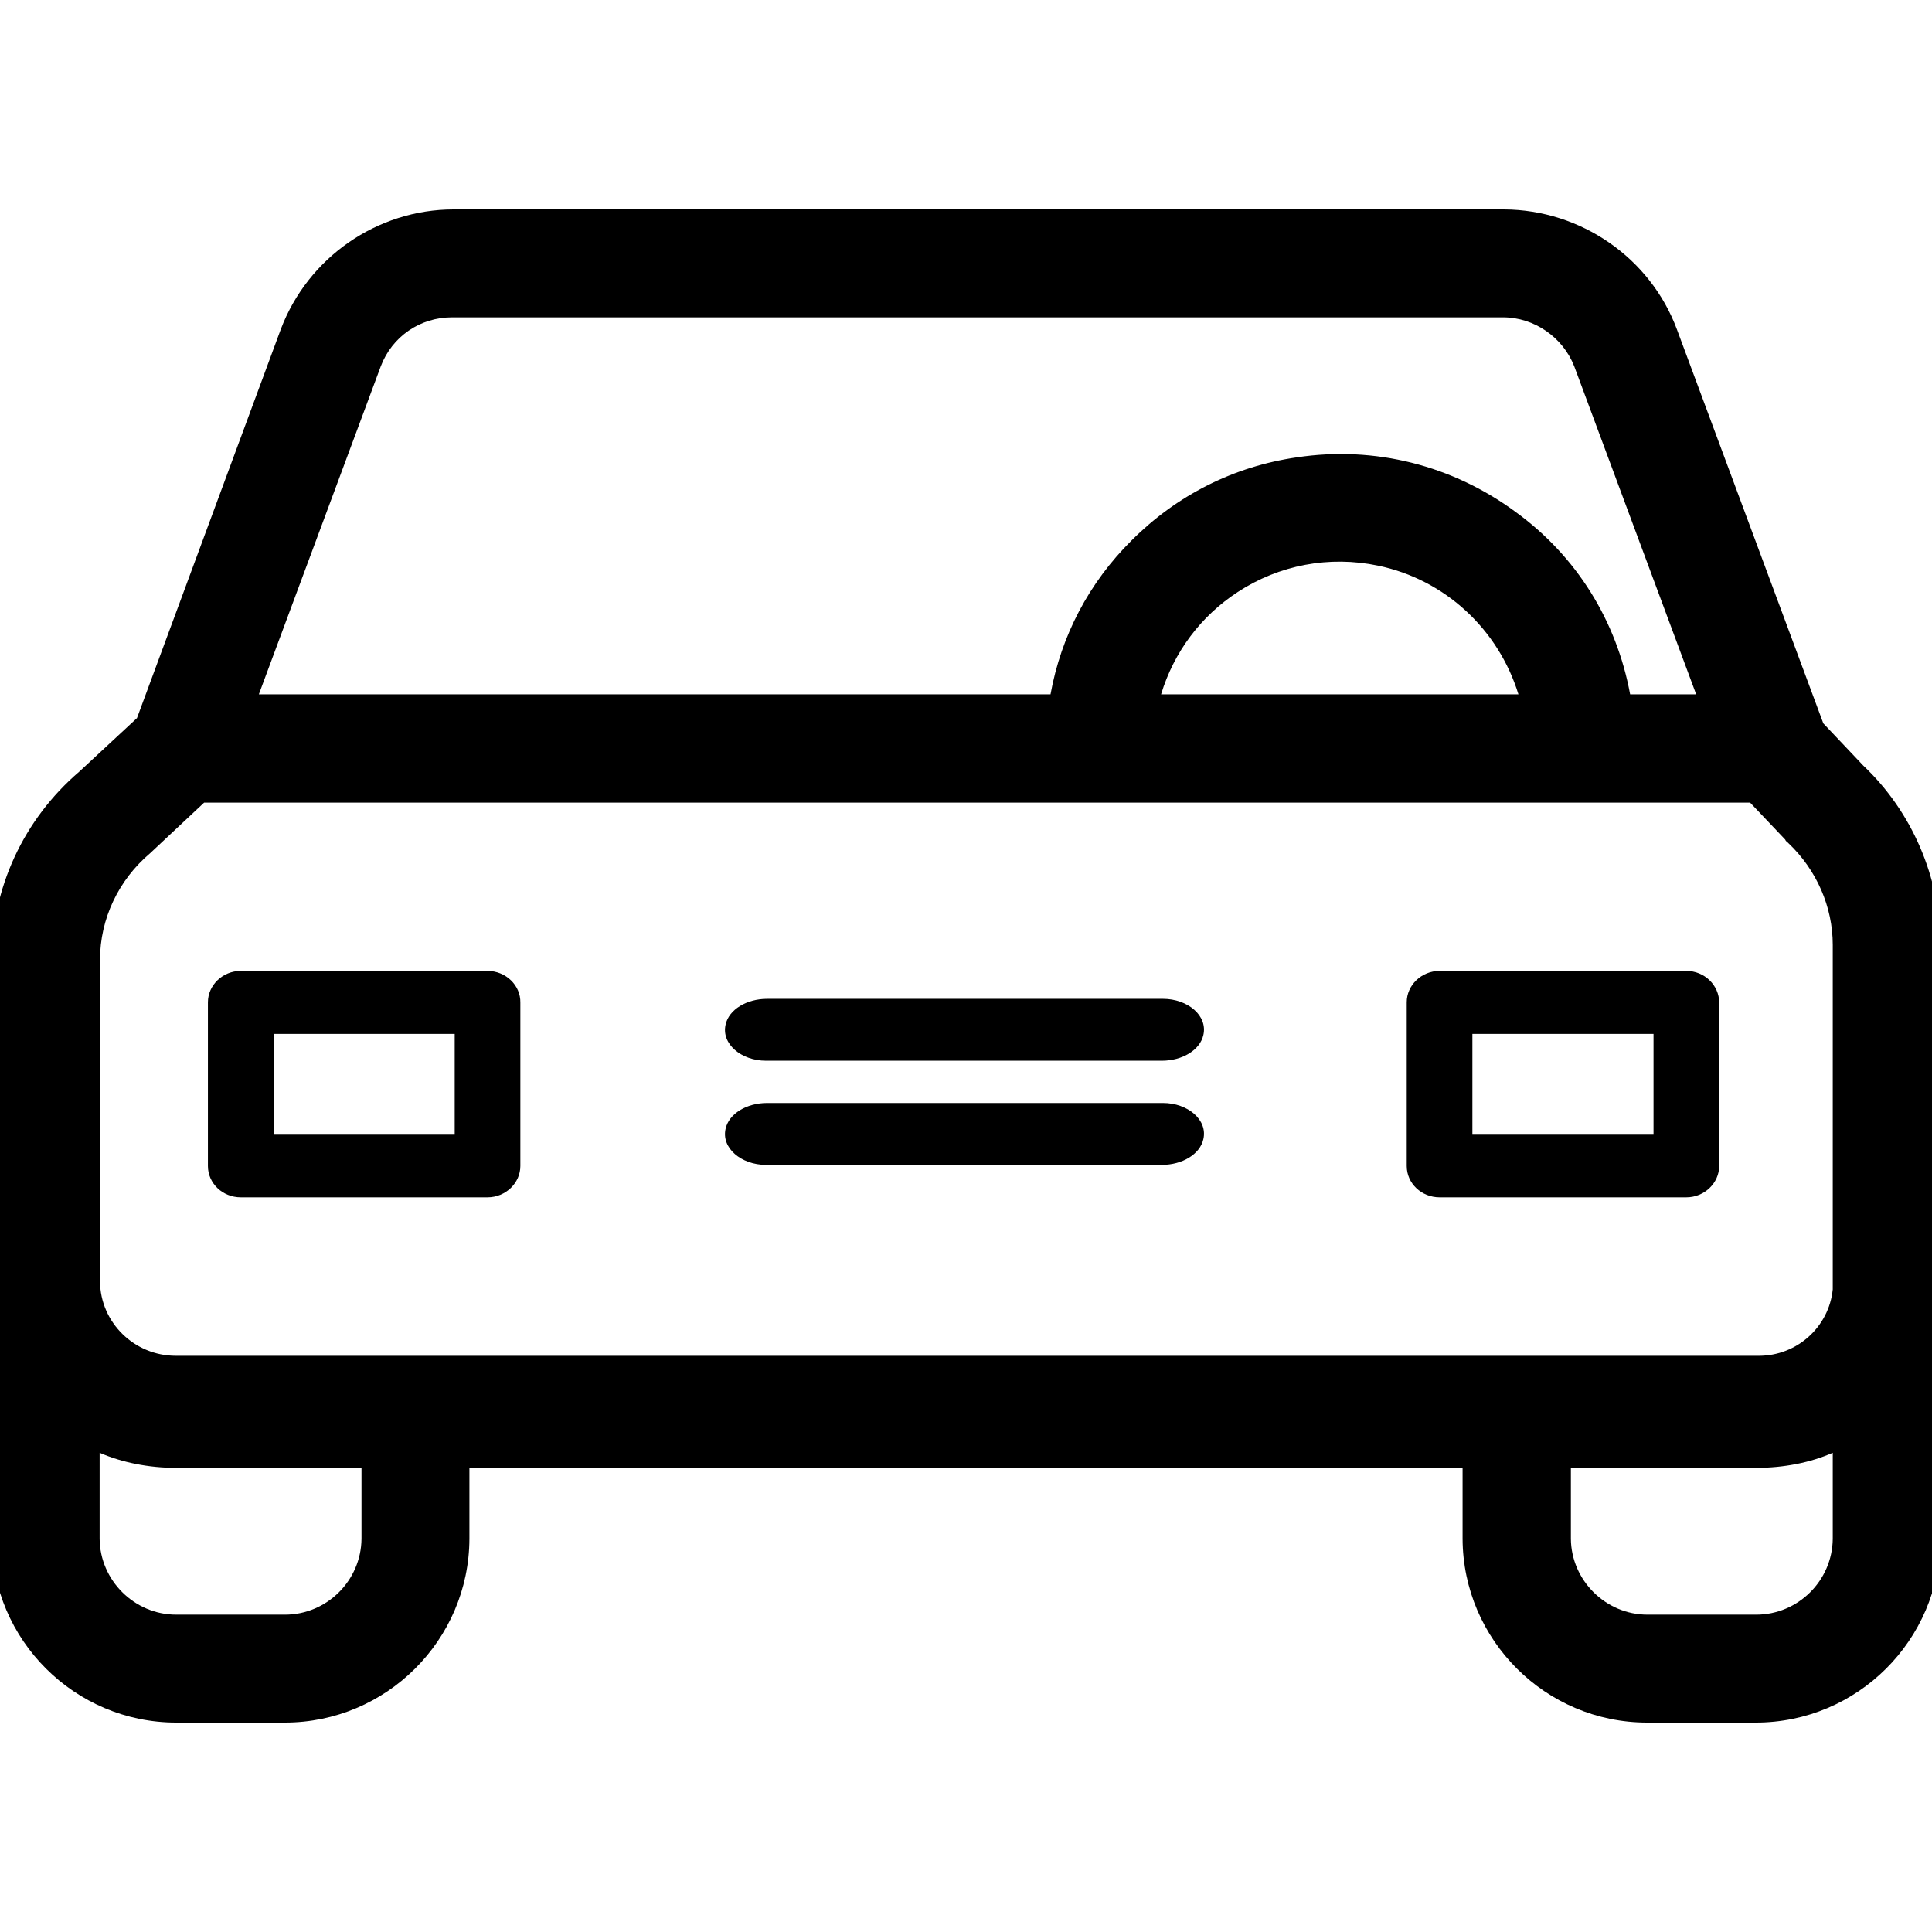 <?xml version="1.0" encoding="utf-8"?>
<!-- Generator: Adobe Illustrator 21.0.0, SVG Export Plug-In . SVG Version: 6.00 Build 0)  -->
<svg version="1.1" id="Outline" xmlns="http://www.w3.org/2000/svg" xmlns:xlink="http://www.w3.org/1999/xlink" x="0px" y="0px"
	 viewBox="0 0 512 512" style="enable-background:new 0 0 512 512;" xml:space="preserve">
<g>
	<g>
		<g>
			<g>
				<path d="M491.3,205.4l-11.1-11.8l-39-105.1c-6.6-17.8-23.6-29.5-42.6-29.6H120.2c-18.9,0-35.9,11.9-42.6,29.6L39.2,192.3
					l-16,14.8c-13.9,11.9-22,29.3-22,47.6v153.1c0.1,25,20.5,45.3,45.5,45.3h28.8c25,0,45.4-20.3,45.5-45.3v-22.2h270v22.2
					c0.1,25,20.5,45.3,45.5,45.3h28.8c25,0,45.4-20.3,45.5-45.3V250.7C510.7,233.6,503.8,217.2,491.3,205.4z M97.7,95.9
					c3.5-9.3,12.3-15.2,22.1-15.2h278.6c9.8,0,18.6,6.1,22.1,15.2l34,91.5h-25.4c-6-40.8-44-69-84.8-62.9
					c-32.6,4.8-58.2,30.4-62.9,62.9H63.7L97.7,95.9z M406.9,187.4H303.3c6-28.6,34.1-46.9,62.7-40.9
					C386.5,150.8,402.5,166.8,406.9,187.4z M99.2,407.8c-0.1,13.1-10.7,23.5-23.7,23.5H46.7c-13.1,0-23.6-10.5-23.7-23.5v-28.5
					c6.5,4.2,15.1,6.3,23.7,6.3h52.5V407.8z M489.1,407.8c-0.1,13.1-10.7,23.5-23.7,23.5h-28.8c-13.1,0-23.6-10.6-23.7-23.5v-22.2
					h52.5c8.6,0,17.2-2.1,23.7-6.3V407.8L489.1,407.8z M465.9,362.7H46.7c-13,0.1-23.6-10.2-23.7-23.1v-85.2
					c0-11.9,5.3-23.2,14.5-30.9c0.1-0.1,0.3-0.3,0.4-0.4l14.8-13.8h412.5l10.5,11.1c0.1,0.2,0.4,0.3,0.5,0.5
					c8.2,7.7,12.9,18.4,12.9,29.5v89.5h0.1C489.1,352.6,478.6,362.8,465.9,362.7z"/>
				<path d="M465.3,456.5h-28.8c-26.9,0-48.8-21.9-48.9-48.7V389H124.4v18.8c-0.1,26.9-22.1,48.7-48.9,48.7H46.7
					c-26.9,0-48.8-21.9-48.9-48.7V254.7c0-19.3,8.4-37.5,23.2-50.2l15.3-14.2l38.1-103c7.2-19.1,25.6-31.8,45.8-31.8h278.4
					c20.4,0.1,38.8,12.9,45.8,31.8l38.8,104.4l10.6,11.2c12.9,12.2,20.4,29.6,20.5,47.7v157.1C514.1,434.7,492.2,456.5,465.3,456.5z
					 M117.6,382.2h276.9v25.6c0.1,23.1,19,41.9,42.1,41.9h28.8c23.1,0,42-18.8,42.1-41.9V250.7c-0.1-16.2-6.8-31.8-18.4-42.8
					l-0.1-0.1l-11.6-12.3l-0.2-0.7L438,89.7c-6-16.3-21.9-27.3-39.4-27.4l-278.4,0c-17.4,0-33.2,11-39.4,27.4L42.1,194.3l-16.7,15.4
					c-13.2,11.3-20.8,27.7-20.8,45v153.1c0.1,23.1,19,41.9,42.1,41.9h28.8c23.1,0,42-18.8,42.1-41.9V382.2z M465.4,434.7h-28.8
					c-14.9,0-27-12.1-27.1-26.9v-25.7h55.9c8.3,0,16.1-2,21.8-5.7l5.3-3.4v34.8C492.4,422.7,480.3,434.7,465.4,434.7z M416.3,389
					v18.8c0.1,11,9.2,20.1,20.3,20.1h28.8c11.1,0,20.2-9,20.3-20.1V385c-5.9,2.6-12.9,4-20.3,4H416.3z M75.5,434.7H46.7
					c-14.9,0-27-12.1-27.1-26.9V373l5.3,3.4c5.7,3.7,13.5,5.7,21.8,5.7h55.9v25.7C102.5,422.7,90.4,434.7,75.5,434.7z M26.4,385
					v22.8c0.1,11,9.2,20.1,20.3,20.1h28.8c11.1,0,20.2-9,20.3-20.1V389H46.7C39.4,389,32.4,387.6,26.4,385z M46.5,366.1
					c-14.7,0-26.8-11.9-26.9-26.5v-85.2c0-12.9,5.7-25.1,15.6-33.4l0.4-0.4l15.8-14.7h415.3l11.5,12.2c0.2,0.1,0.4,0.3,0.6,0.5
					c8.8,8.3,13.8,19.9,13.8,31.8v86.1h0.1l0,3.5c-0.1,14.5-12,26.2-26.6,26.2c-0.1,0-0.1,0-0.2,0H46.7
					C46.6,366.1,46.6,366.1,46.5,366.1z M465.9,359.3L465.9,359.3c0.1,0,0.1,0,0.2,0c10.2,0,18.6-7.7,19.6-17.6v-91.3
					c0-10.1-4.3-19.9-11.8-27l-0.3-0.3c-0.2-0.1-0.4-0.3-0.5-0.6l-9.3-9.8H54.1l-14.3,13.4c-8.4,7.1-13.3,17.4-13.3,28.3v85.2
					c0.1,10.9,9.1,19.7,20.1,19.7c0.1,0,0.1,0,0.2,0H465.9z M459.5,190.8h-33.3l-0.4-2.9c-2.8-18.8-12.7-35.4-28-46.8
					c-15.3-11.3-34.1-16-52.9-13.2c-30.9,4.5-55.6,29.2-60,60l-0.4,2.9H58.8l35.7-96.2c4-10.6,13.9-17.4,25.3-17.4h278.6
					c11.1,0,21.3,7,25.3,17.4L459.5,190.8z M432,184h17.5l-32.3-86.9c-3-7.7-10.6-13-18.9-13H119.8c-8.5,0-15.9,5.1-18.9,13
					L68.6,184h209.8c2.8-15.5,10.2-29.6,21.5-40.8c12-12,27.1-19.6,43.8-22c20.6-3.1,41.2,2.1,58,14.5
					C417.8,147.4,428.4,164.5,432,184z M411.2,190.8H299.1l0.9-4.1c3.1-14.7,11.7-27.4,24.4-35.6c12.6-8.2,27.7-11.1,42.4-8
					c21.8,4.6,38.9,21.7,43.6,43.5L411.2,190.8z M307.7,184h94.7c-5.3-17.2-19.4-30.4-37.2-34.1c-12.9-2.7-26.2-0.2-37.2,7
					C318.2,163.3,311.1,172.8,307.7,184z"/>
			</g>
		</g>
	</g>
	<g>
		<g>
			<path d="M129.2,257.3H63.8c-4.8,0-8.7,3.8-8.7,8.3V309c0,4.6,3.9,8.3,8.7,8.3h65.4c4.8,0,8.7-3.8,8.7-8.3v-43.3
				C138,261.1,134,257.3,129.2,257.3z M120.5,300.7h-48V274h48V300.7z"/>
		</g>
	</g>
	<g>
		<g>
			<path d="M446.9,257.3h-65.4c-4.8,0-8.7,3.8-8.7,8.3V309c0,4.6,3.9,8.3,8.7,8.3h65.4c4.8,0,8.7-3.8,8.7-8.3v-43.3
				C455.6,261.1,451.7,257.3,446.9,257.3z M438.2,300.7h-48V274h48V300.7z"/>
		</g>
	</g>
	<g>
		<g>
			<path d="M308.2,264.7H203.3c-5.4,0-10.1,2.8-11,6.8c-1.2,5.1,4.1,9.6,10.7,9.6h104.9c5.4,0,10.1-2.8,11-6.8
				C320.1,269.2,314.8,264.7,308.2,264.7z"/>
		</g>
	</g>
	<g>
		<g>
			<path d="M308.2,292.3H203.3c-5.4,0-10.1,2.8-11,6.8c-1.2,5.1,4.1,9.6,10.7,9.6h104.9c5.4,0,10.1-2.8,11-6.8
				C320.1,296.8,314.8,292.3,308.2,292.3z"/>
		</g>
	</g>
</g>
</svg>
